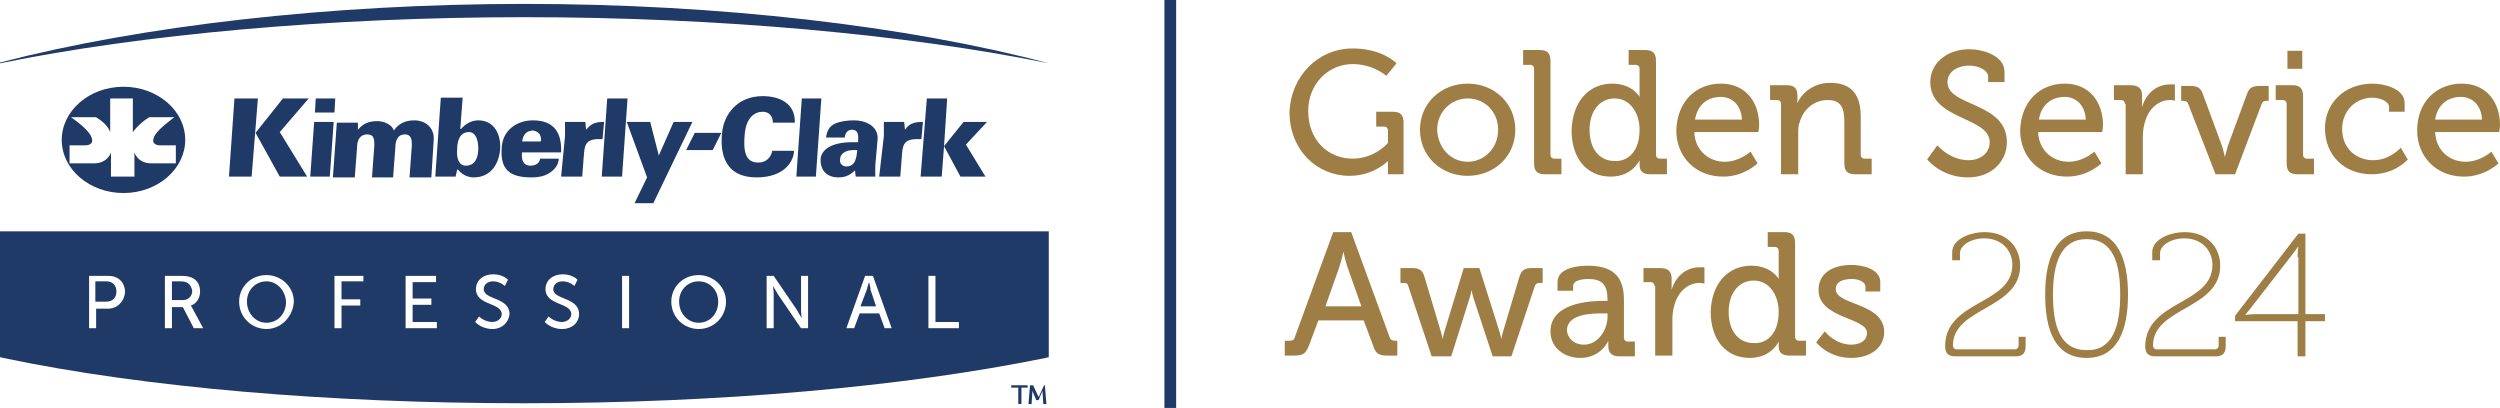 <svg xmlns="http://www.w3.org/2000/svg" xmlns:xlink="http://www.w3.org/1999/xlink" version="1.1" x="0px" y="0px" style="enable-background:new 0 0 362.8 136.1;" xml:space="preserve" viewBox="21.4 43.7 319.9 52.2">
<style type="text/css">
	.st0{fill:#1F3A66;}
	.st1{fill:none;stroke:#1F3A66;stroke-miterlimit:10;}
	.st2{fill:#9F7E45;}
</style>
<g id="Kimberly-Clark_Professional_Logo__x7C__Blue">
	<g>
		<path class="st0" d="M155.6,51.8L155.6,51.8c-18.1-4.8-42.2-7.6-67.1-7.6c-24.9,0-49,2.8-67.1,7.5v0.1c18.1-3.7,42.2-5.9,67.1-5.9    C113.3,45.9,137.4,48.1,155.6,51.8z"/>
		<path class="st0" d="M45.4,79.9c-0.2-0.1-0.4-0.2-0.9-0.2h-1.1v2.4h1.4c0.7,0,1.2-0.5,1.2-1.2C45.9,80.4,45.7,80.1,45.4,79.9z"/>
		<path class="st0" d="M55.5,79.7c-1.4,0-2.5,1.1-2.5,2.6c0,1.5,1.1,2.7,2.5,2.7c1.4,0,2.5-1.1,2.5-2.7    C57.9,80.8,56.8,79.7,55.5,79.7z"/>
		<path class="st0" d="M110.8,79.7c-1.4,0-2.5,1.1-2.5,2.6c0,1.5,1.1,2.7,2.5,2.7c1.4,0,2.5-1.1,2.5-2.7    C113.3,80.8,112.2,79.7,110.8,79.7z"/>
		<path class="st0" d="M35,79.7h-1.4v2.6H35c0.8,0,1.3-0.5,1.3-1.3C36.3,80.2,35.8,79.7,35,79.7z"/>
		<path class="st0" d="M21.4,73.3v16.1l0.4,0.1c18.1,3.8,41.8,5.8,66.7,5.8c24.9,0,48.6-2.1,66.7-5.8l0.4-0.1V73.3H21.4z M35.2,83.2    h-1.5v2.5h-0.9v-6.7h2.5c1.2,0,2.1,0.8,2.1,2.1C37.3,82.3,36.4,83.2,35.2,83.2z M46.2,85.7L44.8,83h-1.4v2.7h-0.9v-6.7h2.1    c0.7,0,1,0.1,1.3,0.2c0.7,0.3,1.1,0.9,1.1,1.8c0,0.9-0.5,1.6-1.2,1.8v0c0,0,0.1,0.1,0.2,0.3l1.4,2.6H46.2z M55.5,85.8    c-1.9,0-3.5-1.5-3.5-3.5c0-1.9,1.5-3.4,3.5-3.4c1.9,0,3.5,1.5,3.5,3.4C58.9,84.2,57.4,85.8,55.5,85.8z M67.9,79.7h-2.8V82h2.4v0.8    h-2.4v2.9h-0.9v-6.7h3.7V79.7z M77.4,85.7h-4.1v-6.7h3.9v0.8h-3v2.1h2.4v0.8h-2.4v2.2h3.1V85.7z M84.4,85.8    c-1.4,0-2.2-0.9-2.2-0.9l0.5-0.7c0,0,0.7,0.7,1.7,0.7c0.6,0,1.2-0.4,1.2-1c0-1.5-3.3-1.1-3.3-3.2c0-1.1,0.9-1.9,2.2-1.9    c1.3,0,1.9,0.7,1.9,0.7L86,80.3c0,0-0.6-0.6-1.5-0.6c-0.7,0-1.2,0.4-1.2,1c0,1.4,3.3,1,3.3,3.2C86.5,84.9,85.7,85.8,84.4,85.8z     M93.3,85.8c-1.4,0-2.2-0.9-2.2-0.9l0.5-0.7c0,0,0.7,0.7,1.7,0.7c0.6,0,1.2-0.4,1.2-1c0-1.5-3.3-1.1-3.3-3.2    c0-1.1,0.9-1.9,2.2-1.9c1.3,0,1.9,0.7,1.9,0.7l-0.4,0.8c0,0-0.6-0.6-1.5-0.6c-0.7,0-1.2,0.4-1.2,1c0,1.4,3.3,1,3.3,3.2    C95.5,84.9,94.7,85.8,93.3,85.8z M101.9,85.7h-0.9v-6.7h0.9V85.7z M110.8,85.8c-1.9,0-3.5-1.5-3.5-3.5c0-1.9,1.5-3.4,3.5-3.4    c1.9,0,3.5,1.5,3.5,3.4C114.3,84.2,112.8,85.8,110.8,85.8z M124.8,85.7h-0.9l-3-4.4c-0.2-0.4-0.6-1-0.6-1h0c0,0,0.1,0.6,0.1,1v4.4    h-0.9v-6.7h0.9l3,4.4c0.2,0.4,0.6,1,0.6,1h0c0,0-0.1-0.6-0.1-1v-4.4h0.9V85.7z M134.6,85.7l-0.7-1.9h-2.5l-0.7,1.9h-1l2.4-6.7h1    l2.4,6.7H134.6z M144.2,85.7h-4v-6.7h0.9v5.9h3V85.7z"/>
		<path class="st0" d="M132.6,79.8L132.6,79.8c0,0-0.2,0.6-0.3,1l-0.8,2.1h2l-0.7-2.1C132.8,80.5,132.6,79.8,132.6,79.8z"/>
		<path class="st0" d="M29.3,61.6c0,3.8,3.6,6.8,7.9,6.8c4.4,0,7.9-3.1,7.9-6.8c0-3.8-3.6-6.8-7.9-6.8    C32.8,54.8,29.3,57.9,29.3,61.6z M40.5,58.7h3.2c-1,0.8-2.7,2-2.7,3c0,0.5,0.6,0.6,0.9,0.6c0.2,0,2,0,2,0v2.3c0,0-2.5,0-3.2,0    c-0.7,0-1.7-0.3-2.1-1.4v3.1h-3v-3.1c-0.4,1.1-1.4,1.4-2.1,1.4c-0.7,0-3.2,0-3.2,0v-2.3c0,0,1.8,0,2,0c0.3,0,0.9-0.1,0.9-0.6    c0-1-1.6-2.2-2.7-3h3.2c0.8,0.5,1.5,1.1,1.8,1.9c0,0,0-4.3,0-4.3l2.9,0c0,0,0,4.3,0,4.3C39,59.8,39.8,59.1,40.5,58.7z"/>
		<polygon class="st0" points="64.3,56.3 61.8,56.3 61.7,58.1 64.2,58.1   "/>
		<path class="st0" d="M133.7,61.5c0.1-1.7-1.6-2.4-3-2.4c-0.8,0-1.7,0.1-2.4,0.4c-0.7,0.3-1.1,0.9-1.2,1.8h2.4c0-0.3,0.2-1,0.9-1    c1,0,0.8,1,0.8,1.6h-0.8c-2.5,0-4,0.9-4,2.3c0,1.2,0.7,2.2,2.3,2.2c1,0,1.6-0.4,2.1-0.9h0l0.1,0.8h2.5c0-0.8,0-1.1,0-1.4    L133.7,61.5z M129.7,65c-0.5,0-0.9-0.4-0.8-0.9c0-0.5,0.3-0.8,0.7-1c0.4-0.2,0.9-0.2,1.5-0.2C131,63.8,130.9,65,129.7,65z"/>
		<polygon class="st0" points="144.7,59.3 142.2,62.4 142.2,62.4 144.3,66.3 147.5,66.3 145,62.2 147.7,59.3   "/>
		<polygon class="st0" points="142.2,62.4 142.2,62.4 142.2,62.4   "/>
		<polygon class="st0" points="142.2,62.4 142.6,56.3 140,56.3 139.2,66.3 141.9,66.3 142.2,62.4 142.2,62.4   "/>
		<path class="st0" d="M93.2,66.3h2.7l0.2-2.6c0.1-1.2,0.1-2.2,1.9-2.2c0.2,0,0.4,0,0.5,0l0.2-2.2c-0.9,0-1.6,0.1-2.3,1h0l-0.1-1    h-2.6c0,0.8,0,1.2,0,1.8L93.2,66.3z"/>
		<polygon class="st0" points="101.7,56.3 99.1,56.3 98.4,66.3 101,66.3   "/>
		<path class="st0" d="M77.8,56.3l-0.7,10h2.6l0.2-0.9h0.1c0.4,0.5,1.1,1,2,1c2.4,0,3.3-2,3.4-3.7c0.1-1.7-0.7-3.6-2.8-3.6    c-0.9,0-1.7,0.5-2.2,1.1h-0.1l0.3-4H77.8z M81.4,60.6c1,0,1.2,1.3,1.2,2.1c0,1-0.3,2.2-1.6,2.2c-1,0-1.2-1.2-1.1-2.1    C79.9,62,80.1,60.6,81.4,60.6z"/>
		<path class="st0" d="M89.6,59.1c-2.1,0-3.9,1.3-4,3.5c-0.2,2.7,0.9,3.8,3.8,3.8c0.8,0,1.5-0.1,2.2-0.5c0.7-0.4,1.3-1.1,1.3-1.9    h-2.4c0,0.5-0.5,0.9-1.2,0.9c-1,0-1.2-0.8-1.1-1.7h5C93.3,60.8,92.4,59.1,89.6,59.1z M88.2,61.9c0.1-0.8,0.4-1.4,1.3-1.5    c0.4,0,0.7,0.2,0.9,0.4c0.2,0.3,0.3,0.7,0.2,1H88.2z"/>
		<polygon class="st0" points="50.7,66.3 53.6,66.3 54.4,56.3 51.4,56.3   "/>
		<polygon class="st0" points="57.6,56.3 54.1,60.7 57.2,66.3 60.7,66.3 57.2,60.6 60.9,56.3   "/>
		<polygon class="st0" points="61.1,66.3 63.6,66.3 64.1,59.3 61.6,59.3   "/>
		<path class="st0" d="M76.6,66.3l0.3-4.7c0.1-1.5-1-2.5-2.5-2.5c-1.1,0-2,0.4-2.6,1.3c-0.2-0.7-1.2-1.2-2.1-1.2    c-0.7,0-1.7,0.1-2.5,1.1h0l0-0.9l-2.7,0l-0.5,7h2.8l0.3-4c0-0.1,0-1.5,1.3-1.5c0.9,0,0.9,0.7,0.9,1.4l-0.3,4.1h2.7l0.3-4    c0-0.1,0-1.5,1.2-1.5c0.9,0,0.9,0.8,0.9,1.4l-0.3,4.1H76.6z"/>
		<polygon class="st0" points="105,69.7 110,59.3 107.6,59.3 105.7,63.6 104.6,59.3 101.6,59.3 104.2,66.4 102.6,69.7   "/>
		<polygon class="st0" points="113.7,60.7 110.3,60.7 109.2,62.9 112.6,62.9   "/>
		<path class="st0" d="M119,58c1,0,1.3,0.8,1.3,1.4h2.8c0.1-2.5-2-3.4-4.1-3.4c-3.3,0-5,2.4-5.2,4.7c-0.3,2.7,0.4,5.7,4.4,5.7    c3.8,0,4.8-2.3,4.8-3.4h-2.8c0,0.2-0.3,1.5-1.8,1.5c-1.7,0-1.9-1.6-1.7-3.7C116.9,58.7,118,58,119,58z"/>
		<polygon class="st0" points="123.3,66.3 125.8,66.3 126.5,56.3 124,56.3   "/>
		<path class="st0" d="M133.9,66.3h2.7l0.2-2.6c0.1-1.2,0.1-2.2,1.9-2.2c0.2,0,0.4,0,0.6,0l0.2-2.2c-0.9,0-1.7,0.1-2.3,1h0l-0.1-1    h-2.6c0,0.8,0,1.2,0,1.8L133.9,66.3z"/>
		<polygon class="st0" points="150.8,93.3 151.7,93.3 151.7,95.4 152.1,95.4 152.1,93.3 152.9,93.3 152.9,93 150.8,93   "/>
		<path class="st0" d="M155,93l-0.6,1.3c0,0.1-0.1,0.2-0.1,0.2h0c0,0,0-0.1-0.1-0.2l-0.6-1.3h-0.4l-0.2,2.4h0.4l0.1-1.5    c0-0.1,0-0.2,0-0.2h0l0.5,1.2h0.3l0.5-1.2h0c0,0,0,0.1,0,0.2l0.1,1.5h0.4l-0.2-2.4H155z"/>
	</g>
</g>
<g id="Blu_Rule">
	<rect x="170.9" y="44.2" class="st1" width="0.5" height="51.2"/>
</g>
<g id="Golden_Service_Awards_2024__x7C__Outline_Text_873c">
	<g>
		<path class="st2" d="M194.5,49.9c3.8,0,5.6,1.9,5.6,1.9l-1.3,1.6c0,0-1.7-1.5-4.3-1.5c-3.1,0-5.7,2.5-5.7,6c0,3.7,2.5,6.1,5.7,6.1    c2.8,0,4.5-2,4.5-2v-1.6c0-0.3-0.2-0.5-0.5-0.5h-1v-1.9h2.1c1,0,1.4,0.4,1.4,1.4V66h-2v-1c0-0.3,0-0.7,0-0.7h0    c0,0-1.8,1.9-4.9,1.9c-4.2,0-7.7-3.3-7.7-8.2C186.6,53.5,190,49.9,194.5,49.9z"/>
		<path class="st2" d="M209.2,54.4c3.4,0,6.1,2.5,6.1,5.9c0,3.4-2.7,5.9-6.1,5.9c-3.4,0-6.1-2.5-6.1-5.9    C203.1,56.9,205.8,54.4,209.2,54.4z M209.2,64.4c2.1,0,3.9-1.7,3.9-4.1c0-2.3-1.7-4-3.9-4c-2.1,0-3.9,1.7-3.9,4    C205.4,62.7,207.1,64.4,209.2,64.4z"/>
		<path class="st2" d="M217.7,52.5c0-0.3-0.2-0.5-0.5-0.5h-0.9v-1.9h2.1c1,0,1.4,0.4,1.4,1.4v12c0,0.3,0.2,0.5,0.5,0.5h0.9V66h-2.1    c-1,0-1.4-0.4-1.4-1.4V52.5z"/>
		<path class="st2" d="M227.7,54.4c2.6,0,3.5,1.7,3.5,1.7h0c0,0,0-0.3,0-0.8v-2.8c0-0.3-0.2-0.5-0.5-0.5h-0.9v-1.9h2.1    c1,0,1.4,0.4,1.4,1.4v12c0,0.3,0.2,0.5,0.5,0.5h0.9V66h-2.1c-1,0-1.4-0.4-1.4-1.2c0-0.3,0-0.6,0-0.6h0c0,0-0.9,2.1-3.7,2.1    c-3.1,0-5-2.4-5-5.9C222.6,56.7,224.7,54.4,227.7,54.4z M231.2,60.3c0-2-1.1-4-3.2-4c-1.8,0-3.2,1.5-3.2,4c0,2.5,1.3,4,3.2,4    C229.6,64.4,231.2,63.2,231.2,60.3z"/>
		<path class="st2" d="M241.6,54.4c3.2,0,4.9,2.4,4.9,5.3c0,0.3-0.1,0.9-0.1,0.9h-8.2c0.1,2.4,1.9,3.8,3.9,3.8    c1.9,0,3.3-1.3,3.3-1.3l0.9,1.5c0,0-1.7,1.7-4.4,1.7c-3.6,0-6-2.6-6-5.9C236,56.7,238.4,54.4,241.6,54.4z M244.3,59    c-0.1-1.9-1.3-2.9-2.7-2.9c-1.7,0-3,1-3.3,2.9H244.3z"/>
		<path class="st2" d="M249.3,57c0-0.3-0.2-0.5-0.5-0.5h-0.9v-1.9h2.1c1,0,1.4,0.4,1.4,1.3v0.4c0,0.4,0,0.6,0,0.6h0    c0.4-1,1.8-2.6,4.2-2.6c2.7,0,3.9,1.5,3.9,4.3v4.9c0,0.3,0.2,0.5,0.5,0.5h0.9V66h-2.1c-1,0-1.4-0.4-1.4-1.4v-5.3    c0-1.6-0.3-2.8-2.1-2.8c-1.7,0-3.1,1.1-3.6,2.8c-0.2,0.4-0.2,1-0.2,1.5V66h-2.2V57z"/>
		<path class="st2" d="M269.3,62.3c0,0,1.6,1.9,4,1.9c1.5,0,2.7-0.9,2.7-2.3c0-3.3-7.6-2.8-7.6-7.7c0-2.4,2.1-4.2,5-4.2    c1.7,0,4.5,0.8,4.5,2.9v1.3h-2.1v-0.7c0-0.8-1.2-1.4-2.4-1.4c-1.7,0-2.8,0.9-2.8,2.1c0,3.2,7.6,2.5,7.6,7.7c0,2.4-1.9,4.5-5,4.5    c-3.4,0-5.2-2.3-5.2-2.3L269.3,62.3z"/>
		<path class="st2" d="M285.6,54.4c3.2,0,4.9,2.4,4.9,5.3c0,0.3-0.1,0.9-0.1,0.9h-8.2c0.1,2.4,1.9,3.8,3.9,3.8    c1.9,0,3.3-1.3,3.3-1.3l0.9,1.5c0,0-1.7,1.7-4.4,1.7c-3.6,0-6-2.6-6-5.9C280,56.7,282.4,54.4,285.6,54.4z M288.3,59    c-0.1-1.9-1.3-2.9-2.7-2.9c-1.7,0-3,1-3.3,2.9H288.3z"/>
		<path class="st2" d="M293.3,57c0-0.3-0.2-0.5-0.5-0.5h-0.9v-1.9h2.1c1,0,1.5,0.4,1.5,1.3v0.7c0,0.4,0,0.8,0,0.8h0    c0.5-1.7,1.8-2.9,3.6-2.9c0.3,0,0.6,0,0.6,0v2.1c0,0-0.3-0.1-0.6-0.1c-1.4,0-2.7,1-3.2,2.7c-0.2,0.6-0.3,1.3-0.3,2V66h-2.2V57z"/>
		<path class="st2" d="M301.4,57c-0.1-0.3-0.3-0.4-0.7-0.4h-0.2v-1.9h1.1c1,0,1.4,0.2,1.7,1.1l2.4,6.5c0.2,0.6,0.4,1.5,0.4,1.5h0    c0,0,0.2-0.8,0.4-1.5l2.4-6.5c0.3-0.9,0.7-1.1,1.7-1.1h1.1v1.9h-0.2c-0.4,0-0.6,0.1-0.7,0.4l-3.4,9h-2.5L301.4,57z"/>
		<path class="st2" d="M314,57c0-0.3-0.2-0.5-0.5-0.5h-0.9v-1.9h2.1c1,0,1.4,0.4,1.4,1.4v7.5c0,0.3,0.2,0.5,0.5,0.5h0.9V66h-2.1    c-1,0-1.4-0.4-1.4-1.4V57z M314.1,50.2h1.9v2.3h-1.9V50.2z"/>
		<path class="st2" d="M325,54.4c1.4,0,4.1,0.6,4.1,2.5V58h-2v-0.6c0-0.8-1.3-1.2-2.1-1.2c-2.2,0-3.9,1.7-3.9,4c0,2.6,1.9,4,4,4    c2.1,0,3.5-1.6,3.5-1.6l0.9,1.5c0,0-1.6,1.9-4.6,1.9c-3.6,0-6-2.5-6-5.9C318.9,57,321.3,54.4,325,54.4z"/>
		<path class="st2" d="M336.4,54.4c3.2,0,4.9,2.4,4.9,5.3c0,0.3-0.1,0.9-0.1,0.9h-8.2c0.1,2.4,1.9,3.8,3.9,3.8    c1.9,0,3.3-1.3,3.3-1.3l0.9,1.5c0,0-1.7,1.7-4.4,1.7c-3.6,0-6-2.6-6-5.9C330.7,56.7,333.2,54.4,336.4,54.4z M339,59    c-0.1-1.9-1.3-2.9-2.7-2.9c-1.7,0-3,1-3.3,2.9H339z"/>
		<path class="st2" d="M186.1,87.3h0.3c0.4,0,0.6-0.1,0.7-0.5l4.9-13.4h2.3l4.9,13.4c0.1,0.4,0.4,0.5,0.7,0.5h0.3v1.9h-1.3    c-1.1,0-1.5-0.3-1.8-1.3l-1.2-3.2h-5.8l-1.2,3.2c-0.4,1-0.7,1.3-1.9,1.3h-1.2V87.3z M195.6,82.9l-1.7-4.8    c-0.3-0.8-0.6-2.2-0.6-2.2h0c0,0-0.3,1.4-0.6,2.2l-1.7,4.8H195.6z"/>
		<path class="st2" d="M201.6,80.3c-0.1-0.4-0.3-0.4-0.7-0.4h-0.3V78h1.4c1,0,1.4,0.2,1.7,1.2l2,6.7c0.2,0.6,0.3,1.2,0.3,1.2h0    c0,0,0.1-0.6,0.3-1.2l2.4-7.9h2l2.5,7.9c0.2,0.6,0.3,1.2,0.3,1.2h0c0,0,0.1-0.6,0.3-1.2l2-6.7c0.3-1,0.7-1.2,1.7-1.2h1.3v1.9h-0.3    c-0.4,0-0.6,0.1-0.7,0.4l-3,9h-2.4L210,82c-0.2-0.6-0.3-1.2-0.3-1.2h0c0,0-0.1,0.6-0.3,1.2l-2.3,7.3h-2.5L201.6,80.3z"/>
		<path class="st2" d="M226.6,82.2h0.5v-0.1c0-2-0.7-2.7-2.5-2.7c-0.5,0-1.9,0.1-1.9,0.9v0.6h-2v-1.1c0-1.9,2.8-2.1,3.9-2.1    c3.7,0,4.6,1.9,4.6,4.4v4.8c0,0.3,0.2,0.5,0.5,0.5h0.9v1.9h-2c-1,0-1.4-0.5-1.4-1.3c0-0.4,0-0.7,0-0.7h0c0,0-0.9,2.2-3.6,2.2    c-1.9,0-3.8-1.2-3.8-3.4C219.8,82.5,224.7,82.2,226.6,82.2z M224.1,87.8c1.8,0,3-1.9,3-3.6v-0.4h-0.6c-1.6,0-4.6,0.1-4.6,2.2    C222,86.9,222.7,87.8,224.1,87.8z"/>
		<path class="st2" d="M233.1,80.3c0-0.3-0.2-0.5-0.5-0.5h-0.9V78h2.1c1,0,1.5,0.4,1.5,1.3V80c0,0.4,0,0.8,0,0.8h0    c0.5-1.7,1.8-2.9,3.6-2.9c0.3,0,0.6,0,0.6,0V80c0,0-0.3-0.1-0.6-0.1c-1.4,0-2.7,1-3.2,2.7c-0.2,0.6-0.3,1.3-0.3,2v4.6h-2.2V80.3z"/>
		<path class="st2" d="M245.5,77.7c2.6,0,3.5,1.7,3.5,1.7h0c0,0,0-0.3,0-0.8v-2.8c0-0.3-0.2-0.5-0.5-0.5h-0.9v-1.9h2.1    c1,0,1.4,0.4,1.4,1.4v12c0,0.3,0.2,0.5,0.5,0.5h0.9v1.9h-2.1c-1,0-1.4-0.4-1.4-1.2c0-0.3,0-0.6,0-0.6h0c0,0-0.9,2.1-3.7,2.1    c-3.1,0-5-2.4-5-5.9C240.4,80,242.5,77.7,245.5,77.7z M249,83.6c0-2-1.1-4-3.2-4c-1.8,0-3.2,1.5-3.2,4c0,2.5,1.3,4,3.2,4    C247.4,87.7,249,86.5,249,83.6z"/>
		<path class="st2" d="M254.9,86.1c0,0,1.3,1.7,3.4,1.7c1.1,0,2-0.5,2-1.5c0-2-6.2-1.8-6.2-5.5c0-2.2,1.9-3.2,4.2-3.2    c1.4,0,3.7,0.5,3.7,2.2V81h-1.9v-0.6c0-0.7-1-1-1.7-1c-1.3,0-2.1,0.4-2.1,1.3c0,2.1,6.2,1.7,6.2,5.5c0,2-1.8,3.3-4.2,3.3    c-3,0-4.5-2-4.5-2L254.9,86.1z"/>
		<path class="st2" d="M278.9,77.6c0-1.9-1.4-3.4-3.6-3.4c-1.7,0-3.1,0.9-3.1,1.9V77h-1v-1c0-1.9,2.7-2.6,4.1-2.6    c3.1,0,4.6,2.1,4.6,4.3c0,5.6-8.6,5.3-8.6,10.2c0,0.3,0.2,0.5,0.5,0.5h7.4c0.3,0,0.5-0.2,0.5-0.5v-1.1h0.9V88    c0,0.9-0.4,1.3-1.3,1.3h-7.7c-0.9,0-1.3-0.4-1.3-1.3C270.3,82.1,278.9,82.7,278.9,77.6z"/>
		<path class="st2" d="M283.1,81.4c0-4.5,1.3-8.1,5.3-8.1c4,0,5.3,3.6,5.3,8.1c0,4.5-1.3,8.1-5.3,8.1    C284.4,89.5,283.1,86,283.1,81.4z M292.7,81.4c0-4-0.9-7.1-4.3-7.1c-3.3,0-4.3,3.1-4.3,7.1c0,4,0.9,7.1,4.3,7.1    C291.7,88.6,292.7,85.5,292.7,81.4z"/>
		<path class="st2" d="M304.5,77.6c0-1.9-1.4-3.4-3.6-3.4c-1.7,0-3.1,0.9-3.1,1.9V77h-1v-1c0-1.9,2.7-2.6,4.1-2.6    c3.1,0,4.6,2.1,4.6,4.3c0,5.6-8.6,5.3-8.6,10.2c0,0.3,0.2,0.5,0.5,0.5h7.4c0.3,0,0.5-0.2,0.5-0.5v-1.1h0.9V88    c0,0.9-0.4,1.3-1.3,1.3h-7.7c-0.9,0-1.3-0.4-1.3-1.3C296,82.1,304.5,82.7,304.5,77.6z"/>
		<path class="st2" d="M307.4,84.1l8.1-10.5h0.9v10.3h2.5v0.9h-2.5v4.5h-1v-4.5h-8V84.1z M315.4,76.6c0-0.6,0.1-1.4,0.1-1.4h0    c0,0-0.4,0.6-0.8,1.1l-5.2,6.7c-0.4,0.5-0.8,1-0.8,1v0c0,0,0.6-0.1,1.3-0.1h5.5V76.6z"/>
	</g>
</g>
<g id="Guides">
</g>
</svg>
